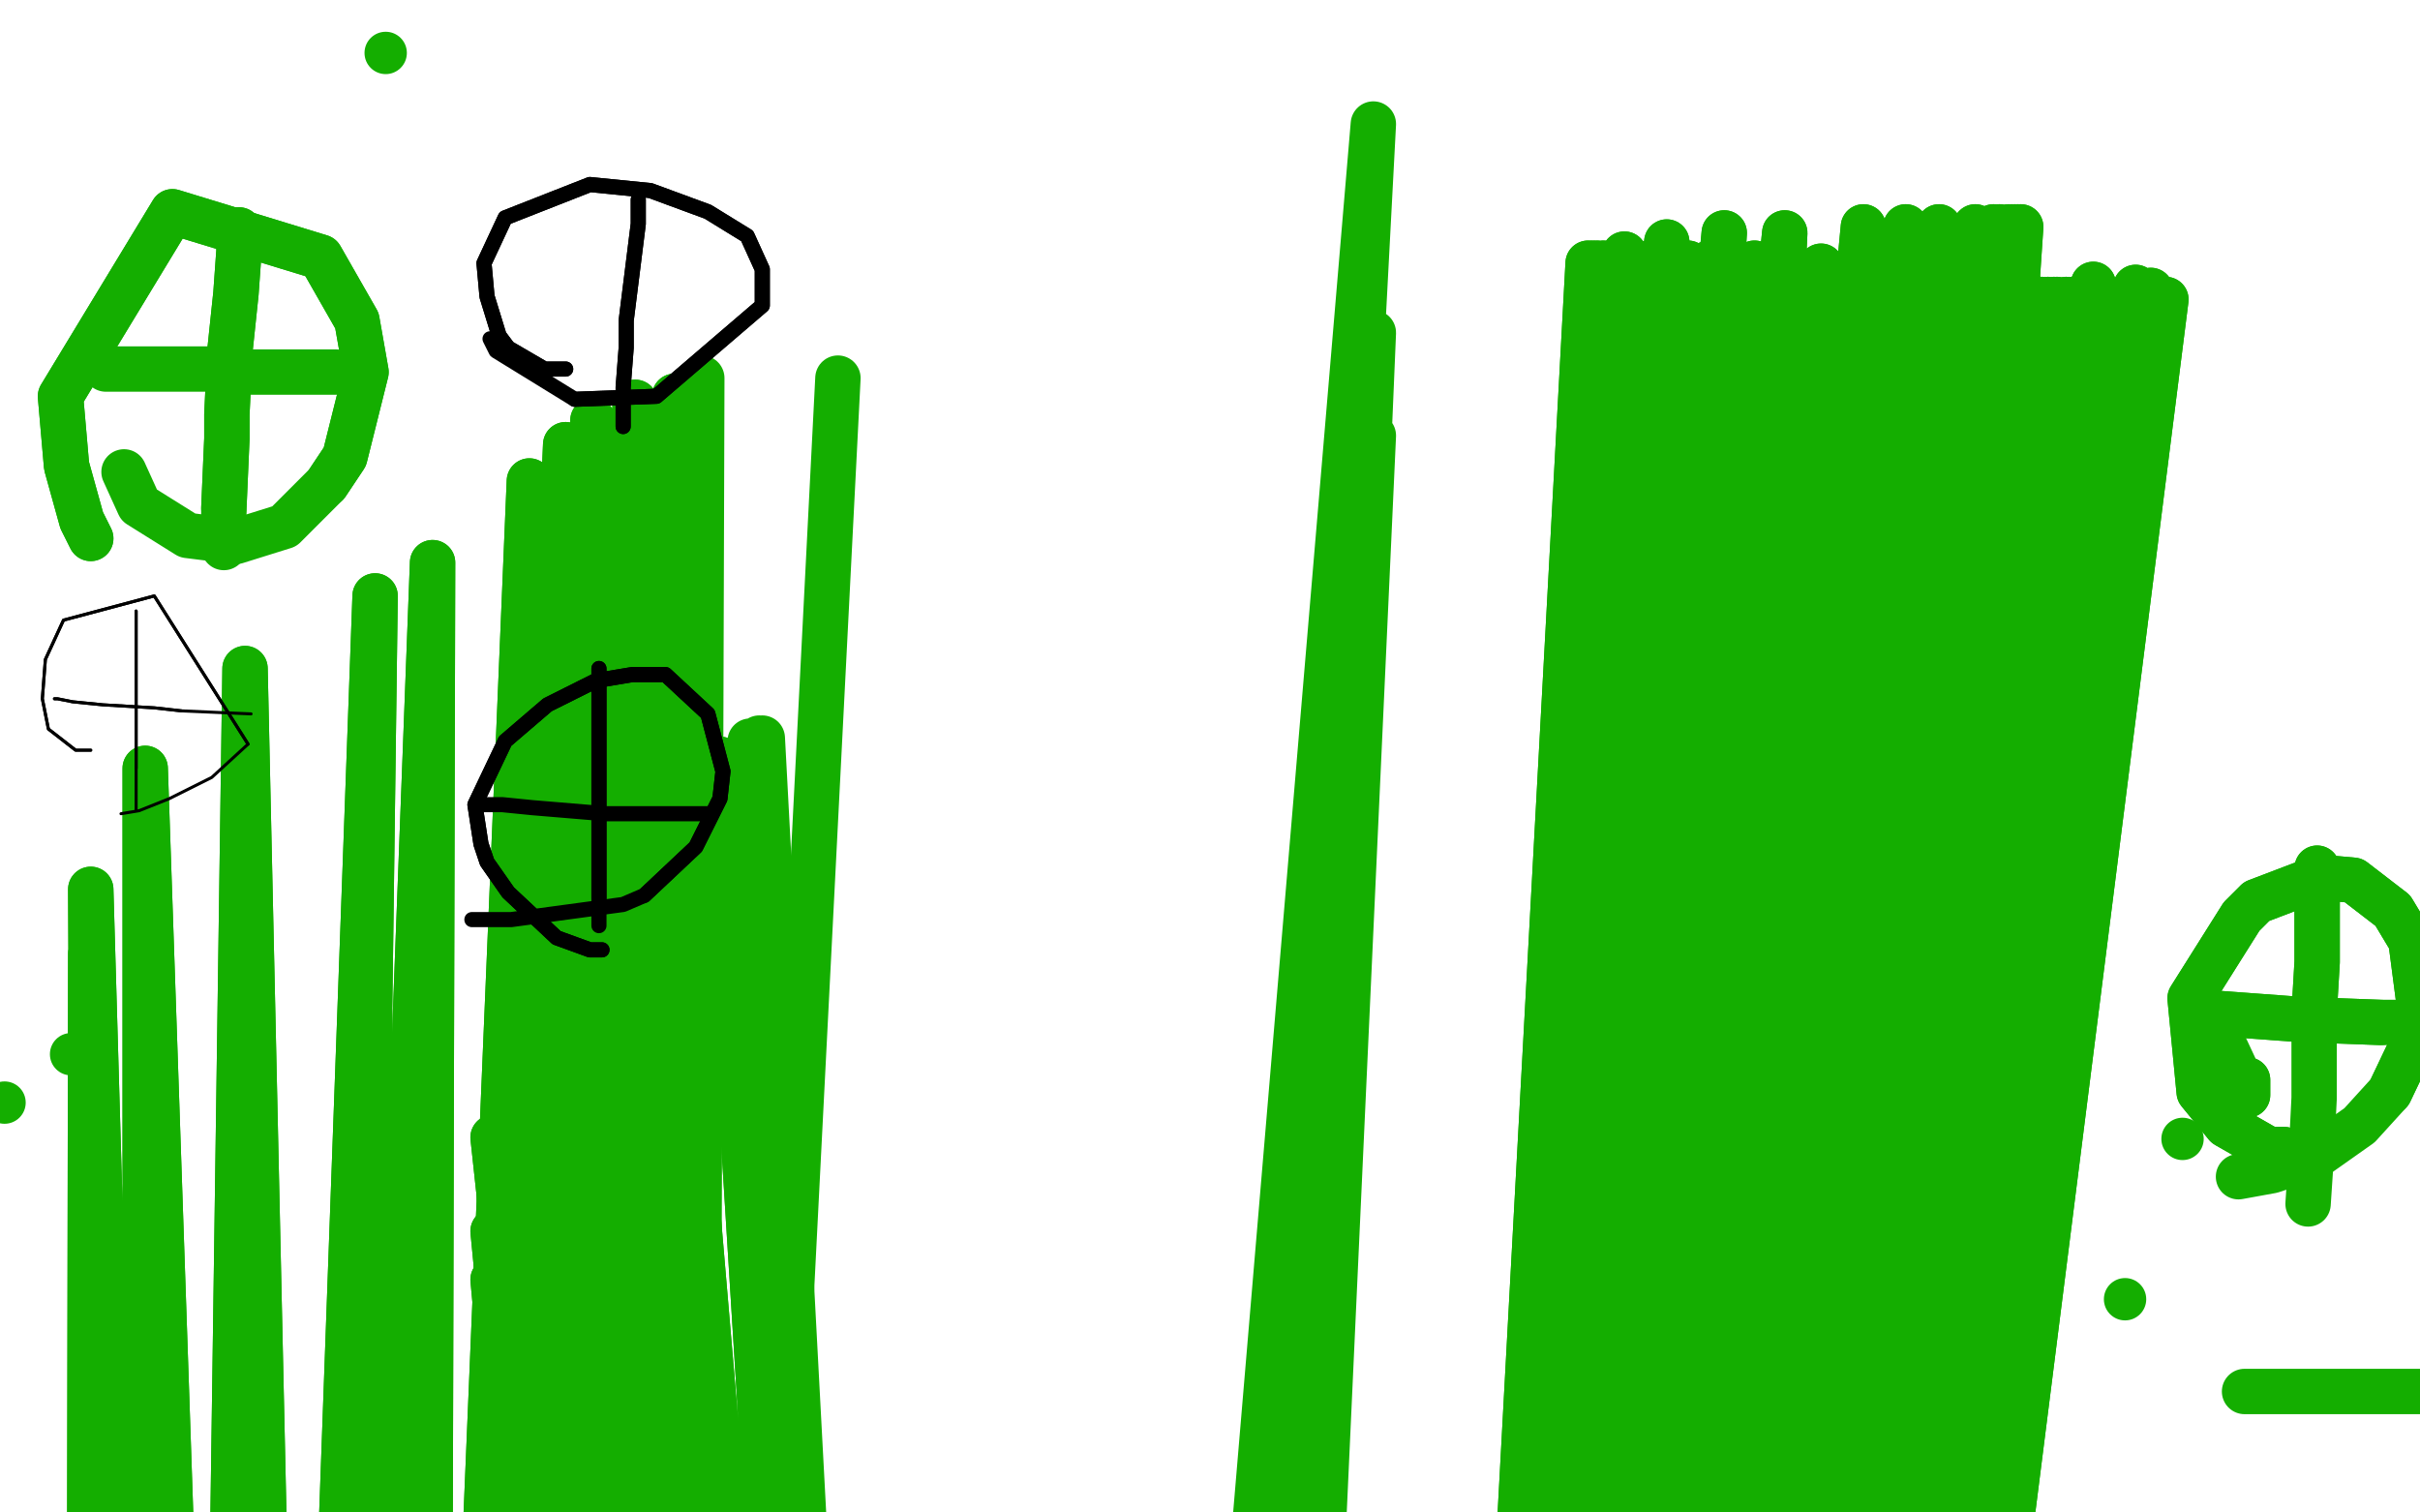 <?xml version="1.0" standalone="no"?>
<!DOCTYPE svg PUBLIC "-//W3C//DTD SVG 1.1//EN"
"http://www.w3.org/Graphics/SVG/1.1/DTD/svg11.dtd">

<svg width="800" height="500" version="1.1" xmlns="http://www.w3.org/2000/svg" xmlns:xlink="http://www.w3.org/1999/xlink" style="stroke-antialiasing: false"><desc>This SVG has been created on https://colorillo.com/</desc><rect x='0' y='0' width='800' height='500' style='fill: rgb(255,255,255); stroke-width:0' /><polyline points="470,1076 470,1092 470,1092 586,331 586,331 470,1200 470,1200 673,217 673,217 470,1208 470,1208 673,212 673,212" style="fill: none; stroke: #14ae00; stroke-width: 15; stroke-linejoin: round; stroke-linecap: round; stroke-antialiasing: false; stroke-antialias: 0; opacity: 1.0"/>
<polyline points="136,891 219,1032 219,1032 163,423 163,423 224,1039 224,1039 163,407 163,407 236,1051 236,1051 163,376 163,376 249,1070 249,1070 169,341 169,341 256,1082 177,321 273,1096 197,285 286,1109 219,264 292,1120 238,251" style="fill: none; stroke: #14ae00; stroke-width: 15; stroke-linejoin: round; stroke-linecap: round; stroke-antialiasing: false; stroke-antialias: 0; opacity: 1.0"/>
<polyline points="136,891 219,1032 219,1032 163,423 163,423 224,1039 224,1039 163,407 163,407 236,1051 236,1051 163,376 163,376 249,1070 249,1070 169,341 256,1082 177,321 273,1096 197,285 286,1109 219,264 292,1120 238,251 296,1126 248,245 298,1136 251,244 300,1147 252,244" style="fill: none; stroke: #14ae00; stroke-width: 15; stroke-linejoin: round; stroke-linecap: round; stroke-antialiasing: false; stroke-antialias: 0; opacity: 1.0"/>
<polyline points="29,909 29,909 29,909 30,326 30,326 29,909 29,909 30,315 30,315 33,909 33,909 30,294 30,294 48,915 48,915 48,254 48,254 71,929 71,929 81,221 81,221 97,942 124,197 114,952 143,186 141,973 175,159 151,979 187,147 161,985 196,139 172,998 210,133 181,1009 223,131 188,1016 228,131 192,1024 230,131" style="fill: none; stroke: #14ae00; stroke-width: 15; stroke-linejoin: round; stroke-linecap: round; stroke-antialiasing: false; stroke-antialias: 0; opacity: 1.0"/>
<polyline points="29,909 29,909 29,909 30,326 30,326 29,909 29,909 30,315 30,315 33,909 33,909 30,294 30,294 48,915 48,915 48,254 48,254 71,929 71,929 81,221 97,942 124,197 114,952 143,186 141,973 175,159 151,979 187,147 161,985 196,139 172,998 210,133 181,1009 223,131 188,1016 228,131 192,1024 230,131 207,1050 231,131 211,1053 231,130 217,1059 232,125 229,1067 277,125" style="fill: none; stroke: #14ae00; stroke-width: 15; stroke-linejoin: round; stroke-linecap: round; stroke-antialiasing: false; stroke-antialias: 0; opacity: 1.0"/>
<circle cx="127.5" cy="17.5" r="7" style="fill: #14ae00; stroke-antialiasing: false; stroke-antialias: 0; opacity: 1.0"/>
<circle cx="23.5" cy="348.5" r="7" style="fill: #14ae00; stroke-antialiasing: false; stroke-antialias: 0; opacity: 1.0"/>
<circle cx="1.5" cy="364.5" r="7" style="fill: #14ae00; stroke-antialiasing: false; stroke-antialias: 0; opacity: 1.0"/>
<polyline points="550,122 511,506 555,118 511,518 558,115 511,527 559,113 511,533 559,112 511,535 560,112" style="fill: none; stroke: #14ae00; stroke-width: 15; stroke-linejoin: round; stroke-linecap: round; stroke-antialiasing: false; stroke-antialias: 0; opacity: 1.0"/>
<polyline points="511,455 511,456 511,456 548,135 548,135 511,462 511,462 548,135 548,135 511,471 511,471 548,134 548,134 511,475 511,475 548,133 548,133 511,488 511,488 549,125 549,125 511,492 511,492 550,122 550,122" style="fill: none; stroke: #14ae00; stroke-width: 15; stroke-linejoin: round; stroke-linecap: round; stroke-antialiasing: false; stroke-antialias: 0; opacity: 1.0"/>
<polyline points="560,112 511,540 561,111 511,542 561,110 511,545 562,107 511,548 563,105 512,552 564,103 513,553 564,103 514,556 564,101 514,557 564,101 514,558 564,101 514,558 564,100 514,559 564,99 515,559 564,99 516,559 564,99 517,559 564,99 521,561 564,99 523,561 564,99 531,564 573,99 537,567 584,99 549,573 605,99 557,577 616,99 563,580 621,99 570,582 626,99 577,584 629,99 580,585 630,99 585,587 634,99 587,588 635,99 593,589 641,99 595,590 642,99 597,591 645,99 598,592 645,99 599,592 646,99 600,592 646,99 602,593 647,99 603,594 647,99 604,594 648,99 607,595 649,99 608,595 651,99 609,595 652,99 610,595 653,99 611,595 654,99 612,595 654,99 614,595 655,99 615,595 658,99 616,596 663,99 621,596 669,99 622,596 671,99 623,596 672,99 624,597 673,99 625,597 674,99 626,597 675,99 627,597 675,99 630,598 677,99 632,598 679,99 633,598 680,99 635,600 683,99 636,600 685,99 637,601 687,99 638,601 688,99 639,601 689,99 641,602 690,99 642,602 692,99 644,603 697,99 647,604 704,99 647,604 705,99 648,604 706,99 649,604 708,99 650,604 709,99 651,604 711,99 652,604 714,99 652,605 716,99 652,605 716,99 652,605 716,99 652,605 711,96 652,605 706,95 652,605 692,94 646,606 667,92 642,607 661,92 618,607 630,90 595,605 602,88 580,604 585,87 575,604 580,87 566,603 571,87 559,603 565,87 546,603 558,87 537,603 555,87 530,603 551,87 521,603 545,87 515,603 539,87 505,603 530,87 504,603 528,87 502,603 527,87 500,603 527,87 499,603 526,87 498,603 525,87 497,603 525,87 497,603 528,87 499,603 537,84 508,602 551,80 521,602 570,77 537,602 590,77 566,602 616,75 580,602 630,75 593,602 641,75 606,602 653,75 614,602 659,75 618,602 661,75 622,602 664,75 624,602 665,75 625,602 666,75 628,602 666,75 628,602 666,75 630,602 667,75 630,602 668,75 631,602 668,75 632,602 668,75" style="fill: none; stroke: #14ae00; stroke-width: 15; stroke-linejoin: round; stroke-linecap: round; stroke-antialiasing: false; stroke-antialias: 0; opacity: 1.0"/>
<polyline points="511,455 511,456 511,456 548,135 548,135 511,462 511,462 548,135 548,135 511,471 511,471 548,134 548,134 511,475 511,475 548,133 548,133 511,488 511,488 549,125 549,125 511,492 511,492 550,122 511,506 555,118 511,518 558,115 511,527 559,113 511,533 559,112 511,535 560,112 511,540 561,111 511,542 561,110 511,545 562,107 511,548 563,105 512,552 564,103 513,553 564,103 514,556 564,101 514,557 564,101 514,558 564,101 514,558 564,100 514,559 564,99 515,559 564,99 516,559 564,99 517,559 564,99 521,561 564,99 523,561 564,99 531,564 573,99 537,567 584,99 549,573 605,99 557,577 616,99 563,580 621,99 570,582 626,99 577,584 629,99 580,585 630,99 585,587 634,99 587,588 635,99 593,589 641,99 595,590 642,99 597,591 645,99 598,592 645,99 599,592 646,99 600,592 646,99 602,593 647,99 603,594 647,99 604,594 648,99 607,595 649,99 608,595 651,99 609,595 652,99 610,595 653,99 611,595 654,99 612,595 654,99 614,595 655,99 615,595 658,99 616,596 663,99 621,596 669,99 622,596 671,99 623,596 672,99 624,597 673,99 625,597 674,99 626,597 675,99 627,597 675,99 630,598 677,99 632,598 679,99 633,598 680,99 635,600 683,99 636,600 685,99 637,601 687,99 638,601 688,99 639,601 689,99 641,602 690,99 642,602 692,99 644,603 697,99 647,604 704,99 647,604 705,99 648,604 706,99 649,604 708,99 650,604 709,99 651,604 711,99 652,604 714,99 652,605 716,99 652,605 716,99 652,605 716,99 652,605 711,96 652,605 706,95 652,605 692,94 646,606 667,92 642,607 661,92 618,607 630,90 595,605 602,88 580,604 585,87 575,604 580,87 566,603 571,87 559,603 565,87 546,603 558,87 537,603 555,87 530,603 551,87 521,603 545,87 515,603 539,87 505,603 530,87 504,603 528,87 502,603 527,87 500,603 527,87 499,603 526,87 498,603 525,87 497,603 525,87 497,603 528,87 499,603 537,84 508,602 551,80 521,602 570,77 537,602 590,77 566,602 616,75 580,602 630,75 593,602 641,75 606,602 653,75 614,602 659,75 618,602 661,75 622,602 664,75 624,602 665,75 625,602 666,75 628,602 666,75 628,602 666,75 630,602 667,75 630,602 668,75 631,602 668,75 632,602 668,75 633,602 668,75" style="fill: none; stroke: #14ae00; stroke-width: 15; stroke-linejoin: round; stroke-linecap: round; stroke-antialiasing: false; stroke-antialias: 0; opacity: 1.0"/>
<polyline points="409,573 409,573 409,573 454,41 454,41 427,553 427,553 454,110 454,110 436,537 436,537 454,144 454,144" style="fill: none; stroke: #14ae00; stroke-width: 15; stroke-linejoin: round; stroke-linecap: round; stroke-antialiasing: false; stroke-antialias: 0; opacity: 1.0"/>
<polyline points="742,460 813,460 813,460 812,182 812,182" style="fill: none; stroke: #14ae00; stroke-width: 15; stroke-linejoin: round; stroke-linecap: round; stroke-antialiasing: false; stroke-antialias: 0; opacity: 1.0"/>
<polyline points="743,357 743,362 743,362" style="fill: none; stroke: #14ae00; stroke-width: 15; stroke-linejoin: round; stroke-linecap: round; stroke-antialiasing: false; stroke-antialias: 0; opacity: 1.0"/>
<polyline points="743,357 743,362 736,347" style="fill: none; stroke: #14ae00; stroke-width: 15; stroke-linejoin: round; stroke-linecap: round; stroke-antialiasing: false; stroke-antialias: 0; opacity: 1.0"/>
<polyline points="755,380 753,380 753,380 750,380 750,380 736,372 736,372 727,361 727,361 724,330 741,303 746,298 767,290 778,291 791,301 797,311 800,334 800,340 790,361" style="fill: none; stroke: #14ae00; stroke-width: 15; stroke-linejoin: round; stroke-linecap: round; stroke-antialiasing: false; stroke-antialias: 0; opacity: 1.0"/>
<polyline points="755,380 753,380 753,380 750,380 750,380 736,372 736,372 727,361 724,330 741,303 746,298 767,290 778,291 791,301 797,311 800,334 800,340 790,361 780,372 763,384 754,386 751,387 740,389" style="fill: none; stroke: #14ae00; stroke-width: 15; stroke-linejoin: round; stroke-linecap: round; stroke-antialiasing: false; stroke-antialias: 0; opacity: 1.0"/>
<polyline points="766,287 766,287 766,287 766,318 766,318 765,335 765,335" style="fill: none; stroke: #14ae00; stroke-width: 15; stroke-linejoin: round; stroke-linecap: round; stroke-antialiasing: false; stroke-antialias: 0; opacity: 1.0"/>
<polyline points="766,287 766,287 766,287 766,318 766,318 765,335 765,363 764,383 763,398" style="fill: none; stroke: #14ae00; stroke-width: 15; stroke-linejoin: round; stroke-linecap: round; stroke-antialiasing: false; stroke-antialias: 0; opacity: 1.0"/>
<polyline points="732,335 733,335 733,335 760,337 760,337 787,338 787,338" style="fill: none; stroke: #14ae00; stroke-width: 15; stroke-linejoin: round; stroke-linecap: round; stroke-antialiasing: false; stroke-antialias: 0; opacity: 1.0"/>
<polyline points="732,335 733,335 733,335 760,337 760,337 787,338 813,338" style="fill: none; stroke: #14ae00; stroke-width: 15; stroke-linejoin: round; stroke-linecap: round; stroke-antialiasing: false; stroke-antialias: 0; opacity: 1.0"/>
<circle cx="721.5" cy="376.5" r="7" style="fill: #14ae00; stroke-antialiasing: false; stroke-antialias: 0; opacity: 1.0"/>
<circle cx="702.5" cy="429.5" r="7" style="fill: #14ae00; stroke-antialiasing: false; stroke-antialias: 0; opacity: 1.0"/>
<polyline points="30,178 27,172 27,172 22,154 22,154 20,131 20,131 57,70 57,70 106,85 118,106 121,123 114,151 108,160" style="fill: none; stroke: #14ae00; stroke-width: 15; stroke-linejoin: round; stroke-linecap: round; stroke-antialiasing: false; stroke-antialias: 0; opacity: 1.0"/>
<polyline points="30,178 27,172 27,172 22,154 22,154 20,131 20,131 57,70 106,85 118,106 121,123 114,151 108,160 94,174 78,179 62,177 46,167 41,156" style="fill: none; stroke: #14ae00; stroke-width: 15; stroke-linejoin: round; stroke-linecap: round; stroke-antialiasing: false; stroke-antialias: 0; opacity: 1.0"/>
<polyline points="79,76 79,77 79,77 79,83 79,83 78,97 78,97 76,116 76,116 75,137 75,137 75,145 75,145 74,168 74,168" style="fill: none; stroke: #14ae00; stroke-width: 15; stroke-linejoin: round; stroke-linecap: round; stroke-antialiasing: false; stroke-antialias: 0; opacity: 1.0"/>
<polyline points="79,76 79,77 79,77 79,83 79,83 78,97 78,97 76,116 76,116 75,137 75,137 75,145 75,145 74,168 74,181" style="fill: none; stroke: #14ae00; stroke-width: 15; stroke-linejoin: round; stroke-linecap: round; stroke-antialiasing: false; stroke-antialias: 0; opacity: 1.0"/>
<polyline points="35,122 38,122 38,122 41,122 41,122 50,122 50,122 61,122 61,122 72,122 72,122 83,123 83,123 88,123 88,123 111,123 111,123" style="fill: none; stroke: #14ae00; stroke-width: 15; stroke-linejoin: round; stroke-linecap: round; stroke-antialiasing: false; stroke-antialias: 0; opacity: 1.0"/>
<polyline points="30,248 25,248 25,248 16,241 16,241 14,231 14,231 15,218 15,218 21,205 21,205 51,197 82,246" style="fill: none; stroke: #000000; stroke-width: 1; stroke-linejoin: round; stroke-linecap: round; stroke-antialiasing: false; stroke-antialias: 0; opacity: 1.0"/>
<polyline points="30,248 25,248 25,248 16,241 16,241 14,231 14,231 15,218 15,218 21,205 51,197 82,246 70,257 56,264 46,268 40,269" style="fill: none; stroke: #000000; stroke-width: 1; stroke-linejoin: round; stroke-linecap: round; stroke-antialiasing: false; stroke-antialias: 0; opacity: 1.0"/>
<polyline points="45,202 45,207 45,207 45,210 45,210 45,223 45,223 45,230 45,230 45,248 45,248 45,254 45,254" style="fill: none; stroke: #000000; stroke-width: 1; stroke-linejoin: round; stroke-linecap: round; stroke-antialiasing: false; stroke-antialias: 0; opacity: 1.0"/>
<polyline points="45,202 45,207 45,207 45,210 45,210 45,223 45,223 45,230 45,230 45,248 45,248 45,254 45,268" style="fill: none; stroke: #000000; stroke-width: 1; stroke-linejoin: round; stroke-linecap: round; stroke-antialiasing: false; stroke-antialias: 0; opacity: 1.0"/>
<polyline points="18,231 19,231 19,231 24,232 24,232 34,233 34,233 51,234 51,234 60,235 60,235" style="fill: none; stroke: #000000; stroke-width: 1; stroke-linejoin: round; stroke-linecap: round; stroke-antialiasing: false; stroke-antialias: 0; opacity: 1.0"/>
<polyline points="18,231 19,231 19,231 24,232 24,232 34,233 34,233 51,234 51,234 60,235 83,236" style="fill: none; stroke: #000000; stroke-width: 1; stroke-linejoin: round; stroke-linecap: round; stroke-antialiasing: false; stroke-antialias: 0; opacity: 1.0"/>
<polyline points="187,122 186,122 186,122 180,122 180,122 168,115 168,115 165,111 165,111 161,98 161,98 160,87 160,87 167,72 195,61 215,63 234,70 247,78 252,89 252,101 217,131 190,132" style="fill: none; stroke: #000000; stroke-width: 5; stroke-linejoin: round; stroke-linecap: round; stroke-antialiasing: false; stroke-antialias: 0; opacity: 1.0"/>
<polyline points="187,122 186,122 186,122 180,122 180,122 168,115 168,115 165,111 165,111 161,98 161,98 160,87 167,72 195,61 215,63 234,70 247,78 252,89 252,101 217,131 190,132 164,116 162,112" style="fill: none; stroke: #000000; stroke-width: 5; stroke-linejoin: round; stroke-linecap: round; stroke-antialiasing: false; stroke-antialias: 0; opacity: 1.0"/>
<polyline points="211,66 211,74 211,74 210,82 210,82 207,106 207,106 207,115 207,115 206,128 206,128 206,137 206,137 206,141 206,141" style="fill: none; stroke: #000000; stroke-width: 5; stroke-linejoin: round; stroke-linecap: round; stroke-antialiasing: false; stroke-antialias: 0; opacity: 1.0"/>
<polyline points="211,66 211,74 211,74 210,82 210,82 207,106 207,106 207,115 207,115 206,128 206,128 206,137 206,137 206,141" style="fill: none; stroke: #000000; stroke-width: 5; stroke-linejoin: round; stroke-linecap: round; stroke-antialiasing: false; stroke-antialias: 0; opacity: 1.0"/>
<polyline points="199,314 195,314 195,314 184,310 184,310 168,295 168,295 161,285 161,285 159,279 159,279 157,266 157,266 167,245 181,233 197,225 209,223 220,223 234,236 239,255 238,264 230,280 213,296" style="fill: none; stroke: #000000; stroke-width: 5; stroke-linejoin: round; stroke-linecap: round; stroke-antialiasing: false; stroke-antialias: 0; opacity: 1.0"/>
<polyline points="199,314 195,314 195,314 184,310 184,310 168,295 168,295 161,285 161,285 159,279 159,279 157,266 167,245 181,233 197,225 209,223 220,223 234,236 239,255 238,264 230,280 213,296 206,299 169,304 156,304" style="fill: none; stroke: #000000; stroke-width: 5; stroke-linejoin: round; stroke-linecap: round; stroke-antialiasing: false; stroke-antialias: 0; opacity: 1.0"/>
<polyline points="198,221 198,225 198,225 198,238 198,238 198,255 198,255 198,262 198,262 198,287 198,287 198,297 198,297" style="fill: none; stroke: #000000; stroke-width: 5; stroke-linejoin: round; stroke-linecap: round; stroke-antialiasing: false; stroke-antialias: 0; opacity: 1.0"/>
<polyline points="198,221 198,225 198,225 198,238 198,238 198,255 198,255 198,262 198,262 198,287 198,287 198,297 198,306" style="fill: none; stroke: #000000; stroke-width: 5; stroke-linejoin: round; stroke-linecap: round; stroke-antialiasing: false; stroke-antialias: 0; opacity: 1.0"/>
<polyline points="160,266 166,266 166,266 176,267 176,267 188,268 188,268 200,269 200,269 212,269 212,269 223,269 223,269 234,269 234,269" style="fill: none; stroke: #000000; stroke-width: 5; stroke-linejoin: round; stroke-linecap: round; stroke-antialiasing: false; stroke-antialias: 0; opacity: 1.0"/>
</svg>
